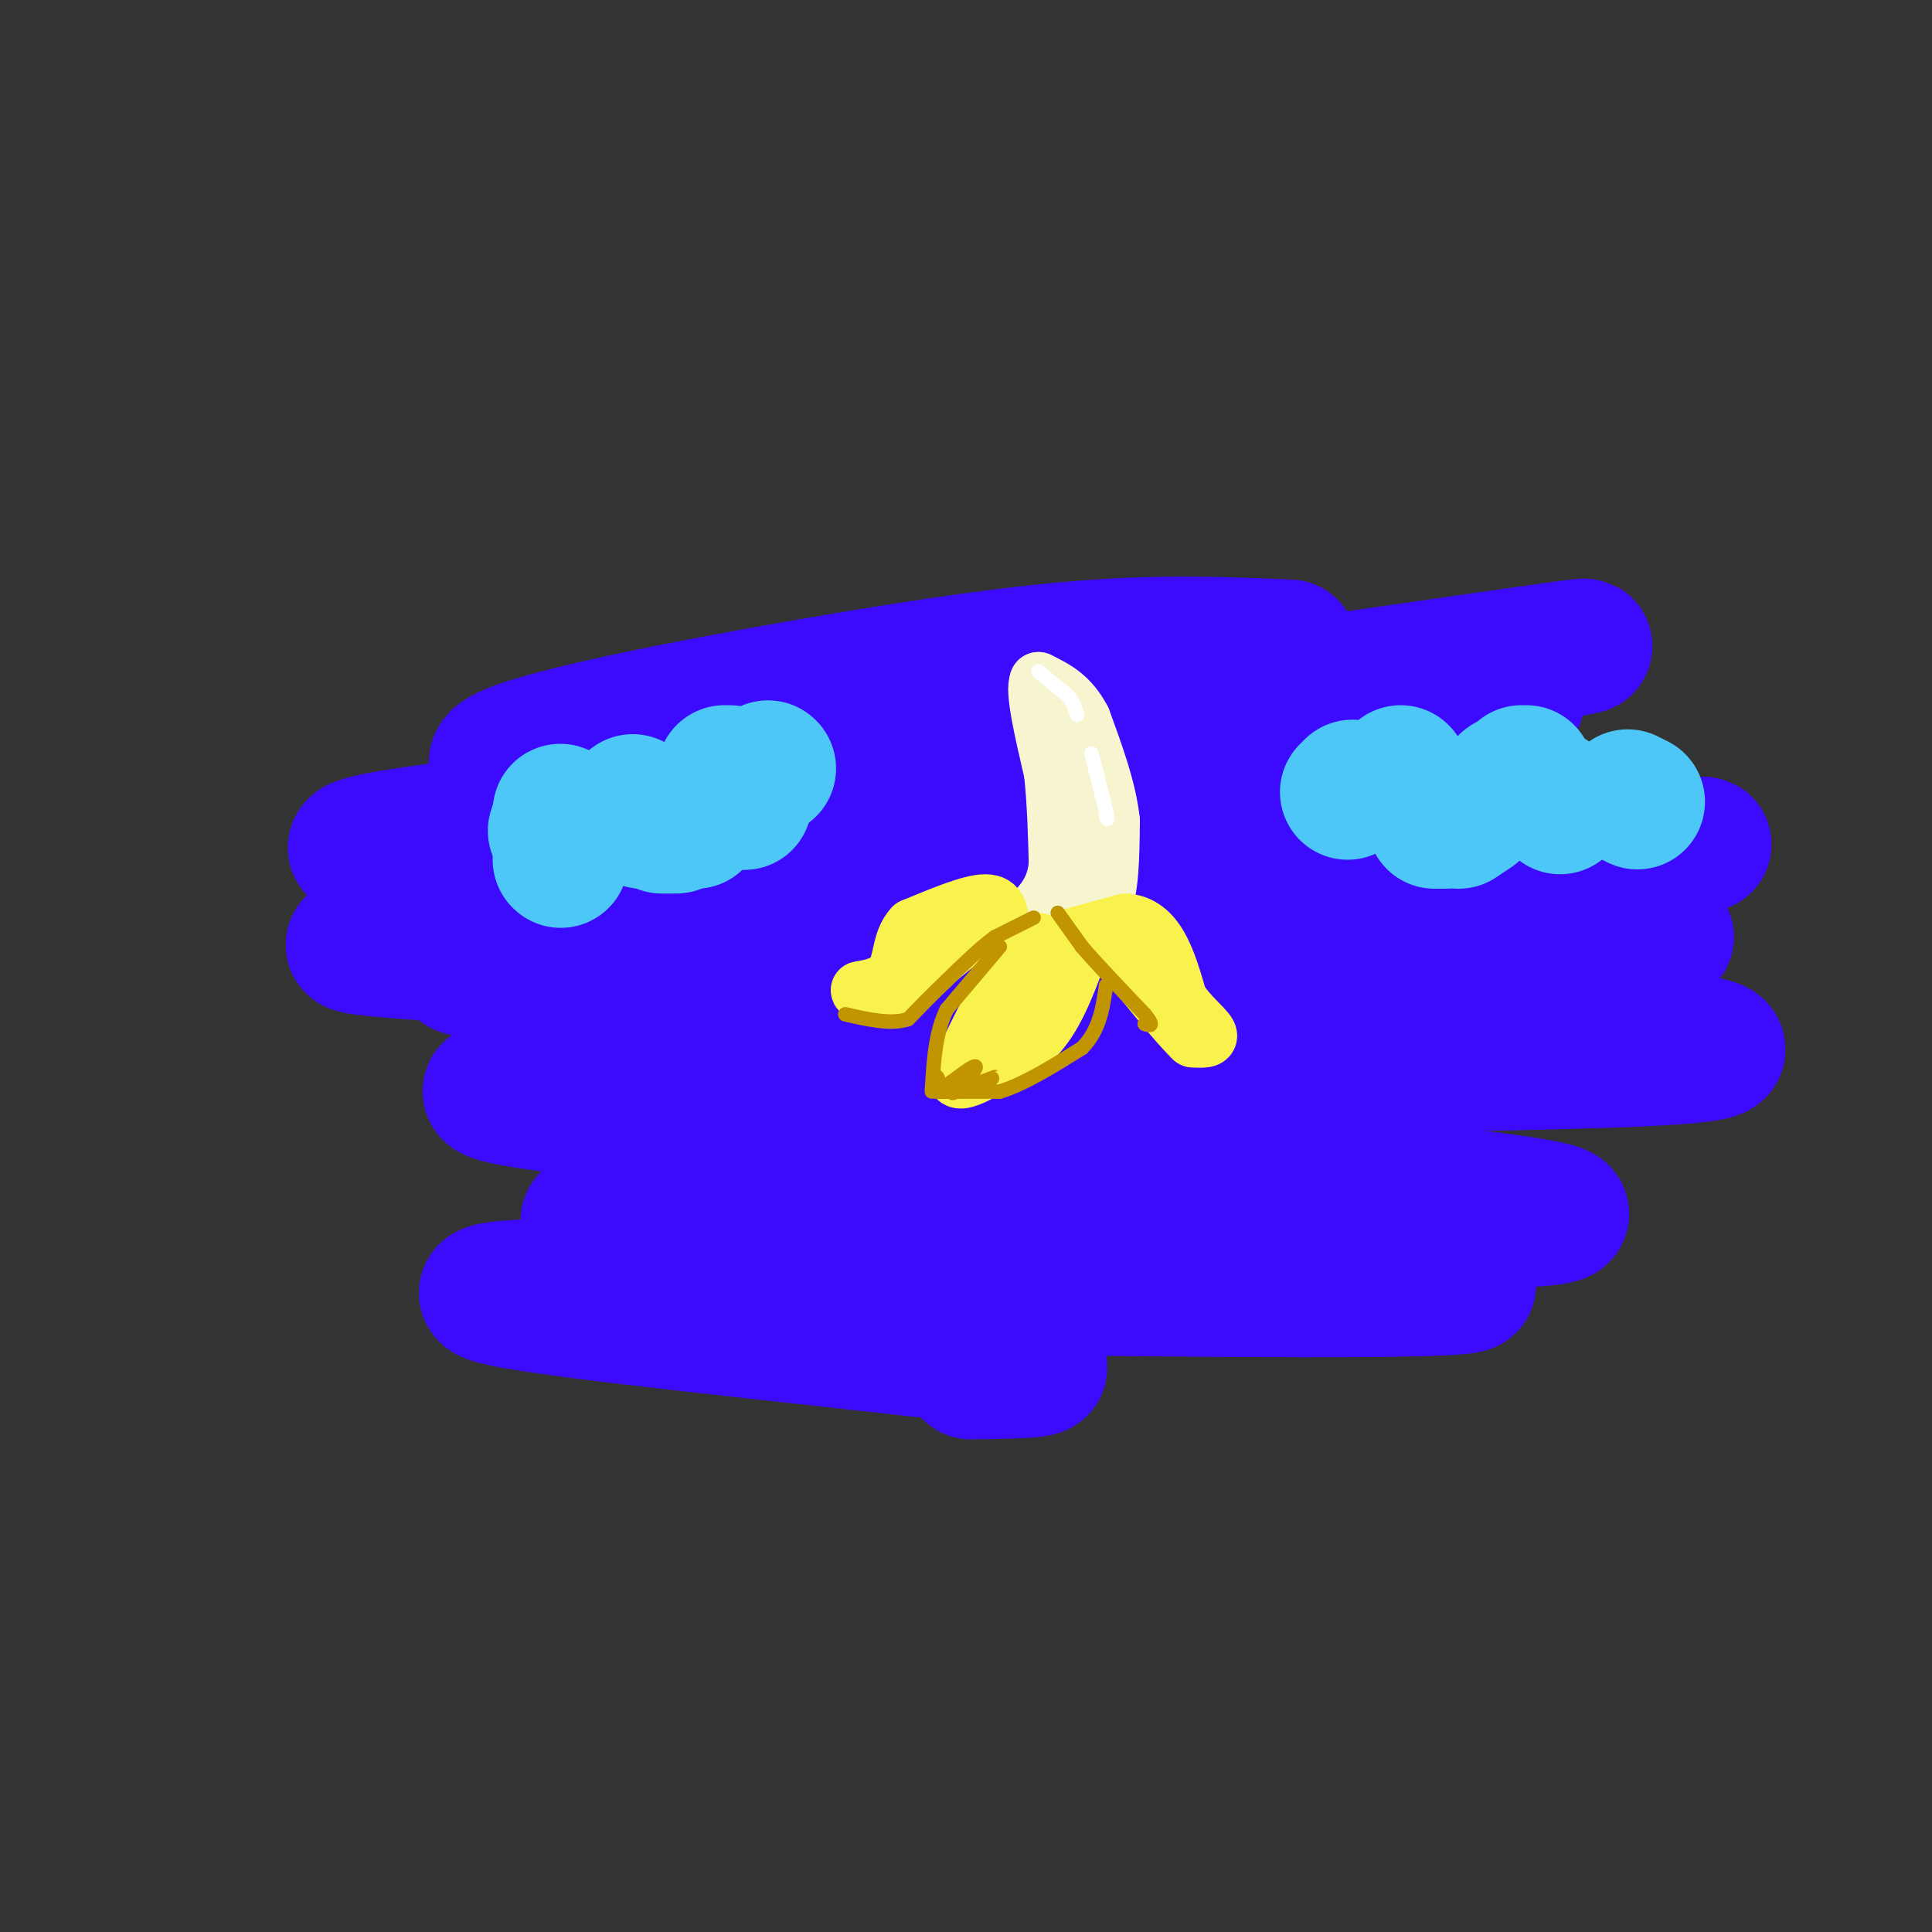 <svg viewBox='0 0 400 400' version='1.1' xmlns='http://www.w3.org/2000/svg' xmlns:xlink='http://www.w3.org/1999/xlink'><rect x="0" y="0" width="400" height="400" fill="#333333" stroke="none"/><g fill='none' stroke='#3C0AFC' stroke-width='28' stroke-linecap='round' stroke-linejoin='round'><path d='M267,134c-12.220,-0.536 -24.440,-1.073 -40,0c-15.560,1.073 -34.459,3.754 -59,8c-24.541,4.246 -54.722,10.056 -63,14c-8.278,3.944 5.348,6.024 59,0c53.652,-6.024 147.329,-20.150 162,-22c14.671,-1.850 -49.665,8.575 -114,19'/><path d='M212,153c-33.885,4.858 -61.596,7.504 -66,9c-4.404,1.496 14.499,1.844 60,-3c45.501,-4.844 117.601,-14.878 107,-14c-10.601,0.878 -103.903,12.668 -165,20c-61.097,7.332 -89.988,10.205 -66,12c23.988,1.795 100.854,2.513 152,2c51.146,-0.513 76.573,-2.256 102,-4'/><path d='M336,175c20.462,-0.562 20.616,0.032 9,0c-11.616,-0.032 -35.002,-0.691 -91,3c-55.998,3.691 -144.608,11.732 -108,15c36.608,3.268 198.433,1.765 199,1c0.567,-0.765 -160.124,-0.790 -228,0c-67.876,0.790 -42.938,2.395 -18,4'/><path d='M99,198c66.625,0.679 242.188,0.378 228,0c-14.188,-0.378 -218.128,-0.833 -230,-1c-11.872,-0.167 168.322,-0.048 220,0c51.678,0.048 -25.161,0.024 -102,0'/><path d='M215,197c-41.854,0.210 -95.490,0.736 -113,2c-17.510,1.264 1.107,3.268 37,5c35.893,1.732 89.063,3.192 140,6c50.937,2.808 99.641,6.962 65,9c-34.641,2.038 -152.625,1.959 -192,3c-39.375,1.041 -0.139,3.203 39,4c39.139,0.797 78.183,0.228 93,0c14.817,-0.228 5.409,-0.114 -4,0'/><path d='M280,226c-57.423,-1.257 -198.979,-4.399 -176,1c22.979,5.399 210.494,19.338 219,24c8.506,4.662 -161.998,0.046 -195,1c-33.002,0.954 71.499,7.477 176,14'/><path d='M304,266c-2.281,2.089 -95.982,0.313 -149,0c-53.018,-0.313 -65.351,0.839 -45,4c20.351,3.161 73.386,8.332 94,11c20.614,2.668 8.807,2.834 -3,3'/></g>
<g fill='none' stroke='#F7F5D0' stroke-width='12' stroke-linecap='round' stroke-linejoin='round'><path d='M219,189c0.000,0.000 9.000,-1.000 9,-1'/><path d='M228,188c1.833,-3.167 1.917,-10.583 2,-18'/><path d='M230,170c-0.667,-6.500 -3.333,-13.750 -6,-21'/><path d='M224,149c-2.500,-4.833 -5.750,-6.417 -9,-8'/><path d='M215,141c-1.000,1.833 1.000,10.417 3,19'/><path d='M218,160c0.667,6.333 0.833,12.667 1,19'/><path d='M219,179c-0.500,4.667 -2.250,6.833 -4,9'/><path d='M215,188c-0.333,1.500 0.833,0.750 2,0'/></g>
<g fill='none' stroke='#F9F24D' stroke-width='12' stroke-linecap='round' stroke-linejoin='round'><path d='M222,194c0.000,0.000 11.000,-3.000 11,-3'/><path d='M233,191c3.089,0.156 5.311,2.044 7,5c1.689,2.956 2.844,6.978 4,11'/><path d='M244,207c2.089,3.222 5.311,5.778 6,7c0.689,1.222 -1.156,1.111 -3,1'/><path d='M247,215c-3.167,-3.000 -9.583,-11.000 -16,-19'/><path d='M231,196c-3.333,-3.167 -3.667,-1.583 -4,0'/><path d='M207,192c0.000,-2.500 0.000,-5.000 -3,-5c-3.000,0.000 -9.000,2.500 -15,5'/><path d='M189,192c-2.726,2.857 -2.042,7.500 -4,10c-1.958,2.500 -6.560,2.857 -7,3c-0.440,0.143 3.280,0.071 7,0'/><path d='M185,205c4.000,-2.167 10.500,-7.583 17,-13'/><path d='M215,195c1.167,0.833 2.333,1.667 2,2c-0.333,0.333 -2.167,0.167 -4,0'/><path d='M213,197c-0.222,1.956 1.222,6.844 1,10c-0.222,3.156 -2.111,4.578 -4,6'/><path d='M210,213c-1.500,1.833 -3.250,3.417 -5,5'/><path d='M205,218c-0.167,-1.833 1.917,-8.917 4,-16'/><path d='M209,202c-1.167,0.833 -6.083,10.917 -11,21'/><path d='M198,223c0.833,2.167 8.417,-2.917 16,-8'/><path d='M214,215c4.167,-4.167 6.583,-10.583 9,-17'/></g>
<g fill='none' stroke='#FFFFFF' stroke-width='3' stroke-linecap='round' stroke-linejoin='round'><path d='M215,139c0.000,0.000 6.000,5.000 6,5'/><path d='M221,144c1.333,1.500 1.667,2.750 2,4'/><path d='M226,156c0.000,0.000 3.000,12.000 3,12'/><path d='M229,168c0.500,2.167 0.250,1.583 0,1'/></g>
<g fill='none' stroke='#C09501' stroke-width='3' stroke-linecap='round' stroke-linejoin='round'><path d='M214,190c0.000,0.000 -8.000,4.000 -8,4'/><path d='M206,194c-3.000,2.167 -6.500,5.583 -10,9'/><path d='M196,203c-3.000,2.833 -5.500,5.417 -8,8'/><path d='M188,211c-3.500,1.167 -8.250,0.083 -13,-1'/><path d='M207,196c0.000,0.000 -11.000,13.000 -11,13'/><path d='M196,209c-2.333,4.833 -2.667,10.417 -3,16'/><path d='M193,225c-0.333,2.333 0.333,0.167 1,-2'/><path d='M194,223c0.476,0.702 1.167,3.458 3,3c1.833,-0.458 4.810,-4.131 5,-5c0.190,-0.869 -2.405,1.065 -5,3'/><path d='M197,224c-0.333,0.667 1.333,0.833 3,1'/><path d='M200,225c2.156,-0.422 6.044,-1.978 6,-2c-0.044,-0.022 -4.022,1.489 -8,3'/><path d='M198,226c-1.333,0.500 -0.667,0.250 0,0'/><path d='M198,226c-0.667,0.000 -2.333,0.000 -4,0'/><path d='M194,226c1.500,0.000 7.250,0.000 13,0'/><path d='M207,226c5.000,-1.500 11.000,-5.250 17,-9'/><path d='M224,217c3.667,-3.667 4.333,-8.333 5,-13'/><path d='M219,189c0.000,0.000 5.000,7.000 5,7'/><path d='M224,196c3.000,3.500 8.000,8.750 13,14'/><path d='M237,210c2.167,2.667 1.083,2.333 0,2'/></g>
<g fill='none' stroke='#4DC6F8' stroke-width='28' stroke-linecap='round' stroke-linejoin='round'><path d='M154,166c0.000,0.000 0.100,0.100 0.1,0.1'/><path d='M151,160c0.000,0.000 -1.000,0.000 -1,0'/><path d='M131,166c0.000,0.000 2.000,4.000 2,4'/><path d='M137,171c0.000,0.000 3.000,0.000 3,0'/><path d='M144,170c0.000,0.000 2.000,-5.000 2,-5'/><path d='M159,159c0.000,0.000 0.100,0.100 0.1,0.1'/><path d='M116,168c0.000,0.000 0.100,0.100 0.1,0.1'/><path d='M116,169c0.000,0.000 -1.000,3.000 -1,3'/><path d='M116,178c0.000,0.000 0.100,0.100 0.1,0.1'/><path d='M279,164c0.000,0.000 1.000,-1.000 1,-1'/><path d='M290,160c0.000,0.000 0.100,0.100 0.1,0.1'/><path d='M297,170c0.000,0.000 2.000,0.000 2,0'/><path d='M302,170c0.000,0.000 3.000,-2.000 3,-2'/><path d='M311,163c0.000,0.000 1.000,-1.000 1,-1'/><path d='M315,160c0.000,0.000 1.000,0.000 1,0'/><path d='M321,165c0.000,0.000 2.000,2.000 2,2'/><path d='M337,165c0.000,0.000 2.000,1.000 2,1'/></g>
</svg>